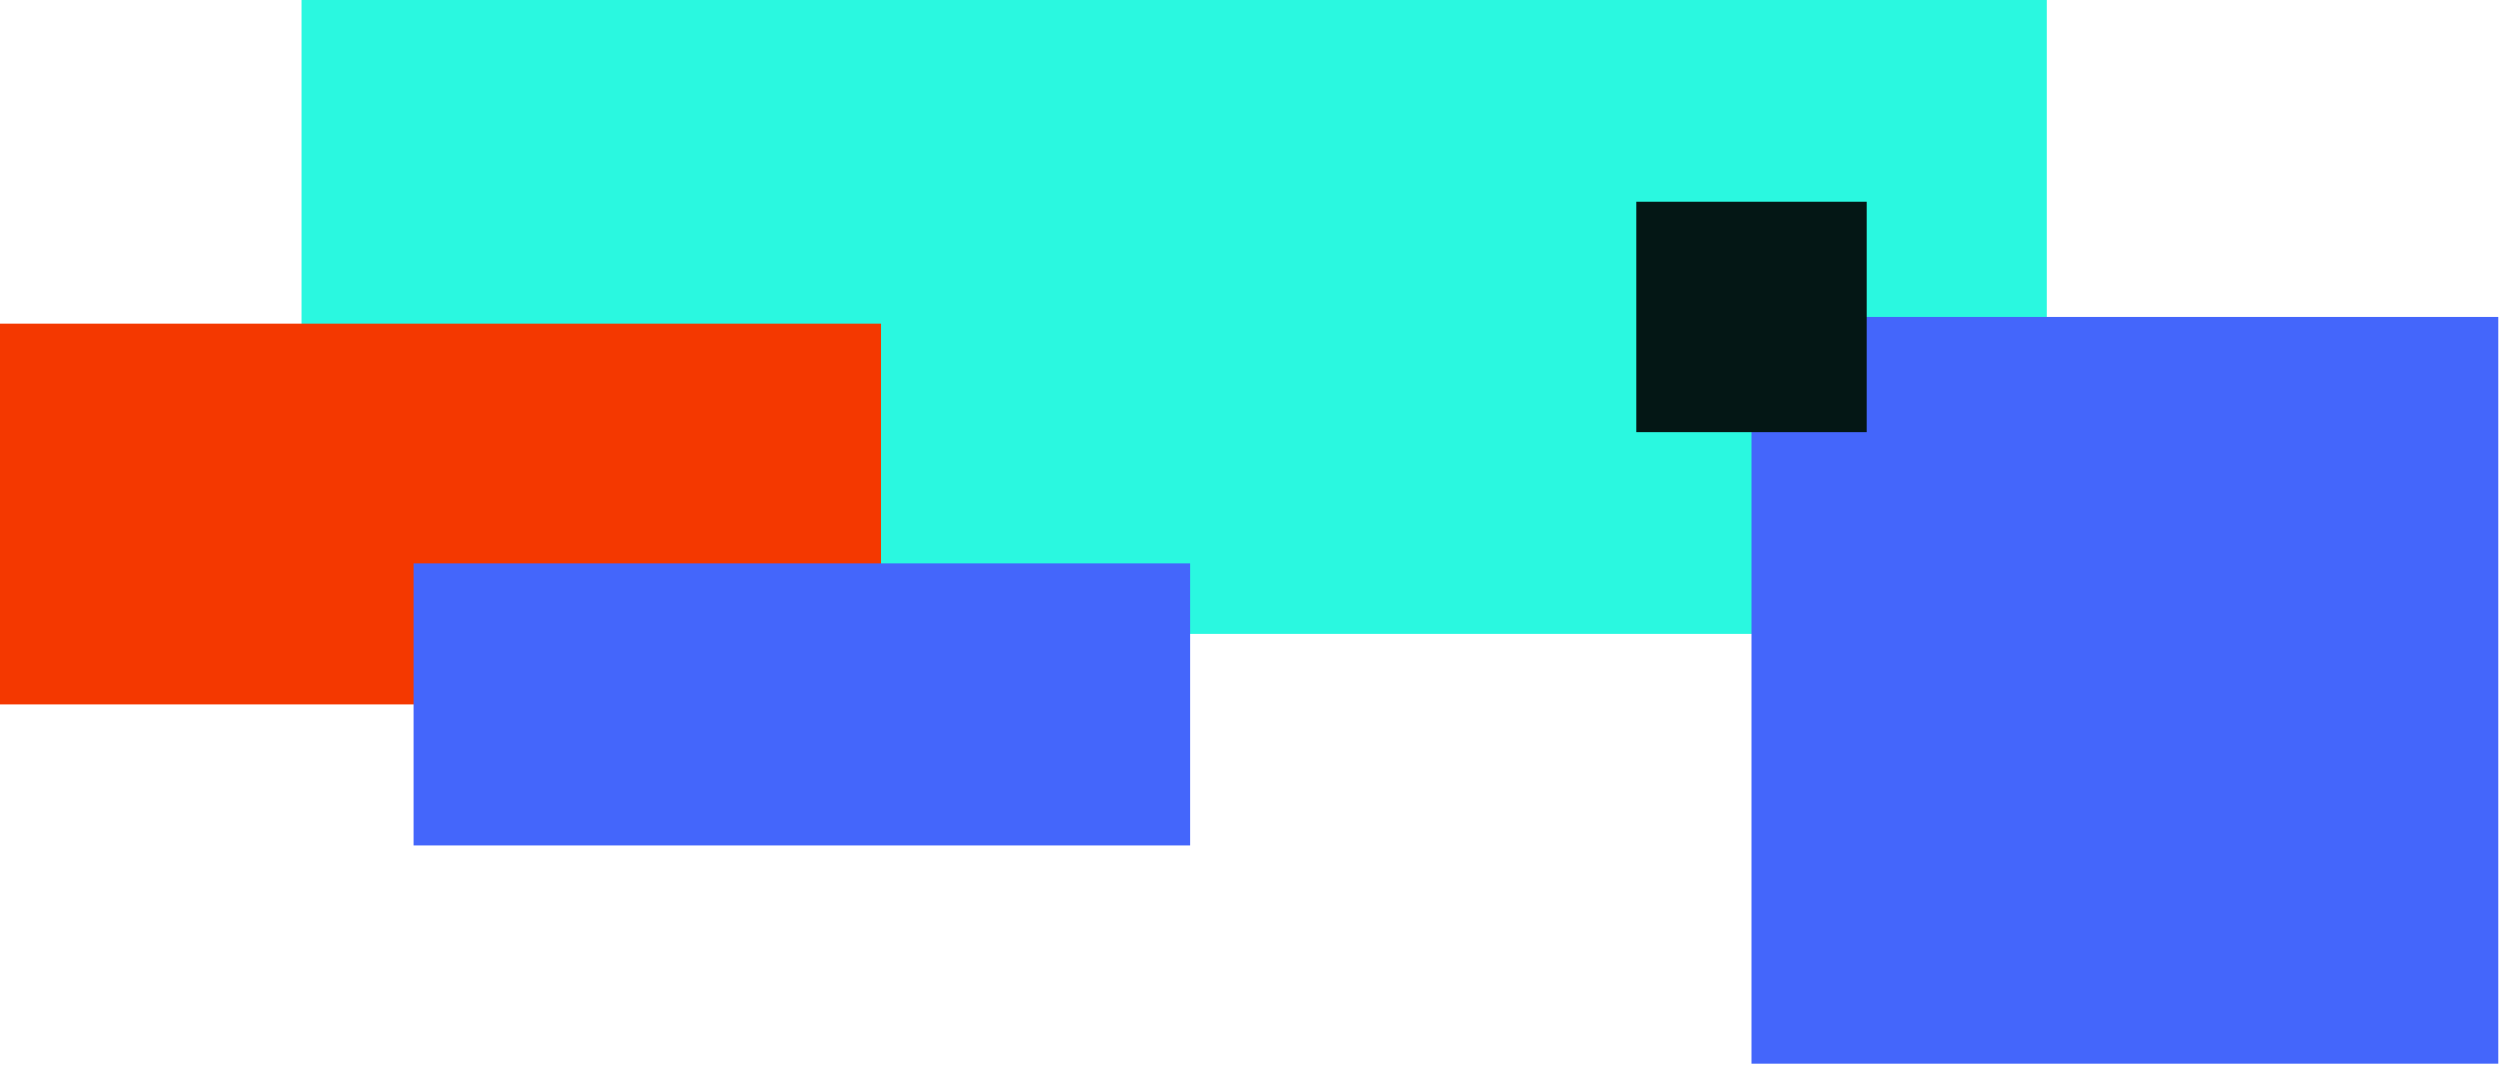 <?xml version="1.0" encoding="UTF-8"?> <svg xmlns="http://www.w3.org/2000/svg" width="1378" height="587" viewBox="0 0 1378 587" fill="none"> <rect x="166.207" width="961.99" height="349.402" fill="#2AF8E0"></rect> <rect y="178.401" width="485.62" height="209.867" fill="#F43800"></rect> <rect x="227.969" y="310.536" width="428.031" height="155.464" fill="#4466FB"></rect> <rect x="965.426" y="174.701" width="411.629" height="411.599" fill="#4466FB"></rect> <rect x="901.926" y="111.201" width="127" height="127" fill="#041715"></rect> </svg> 